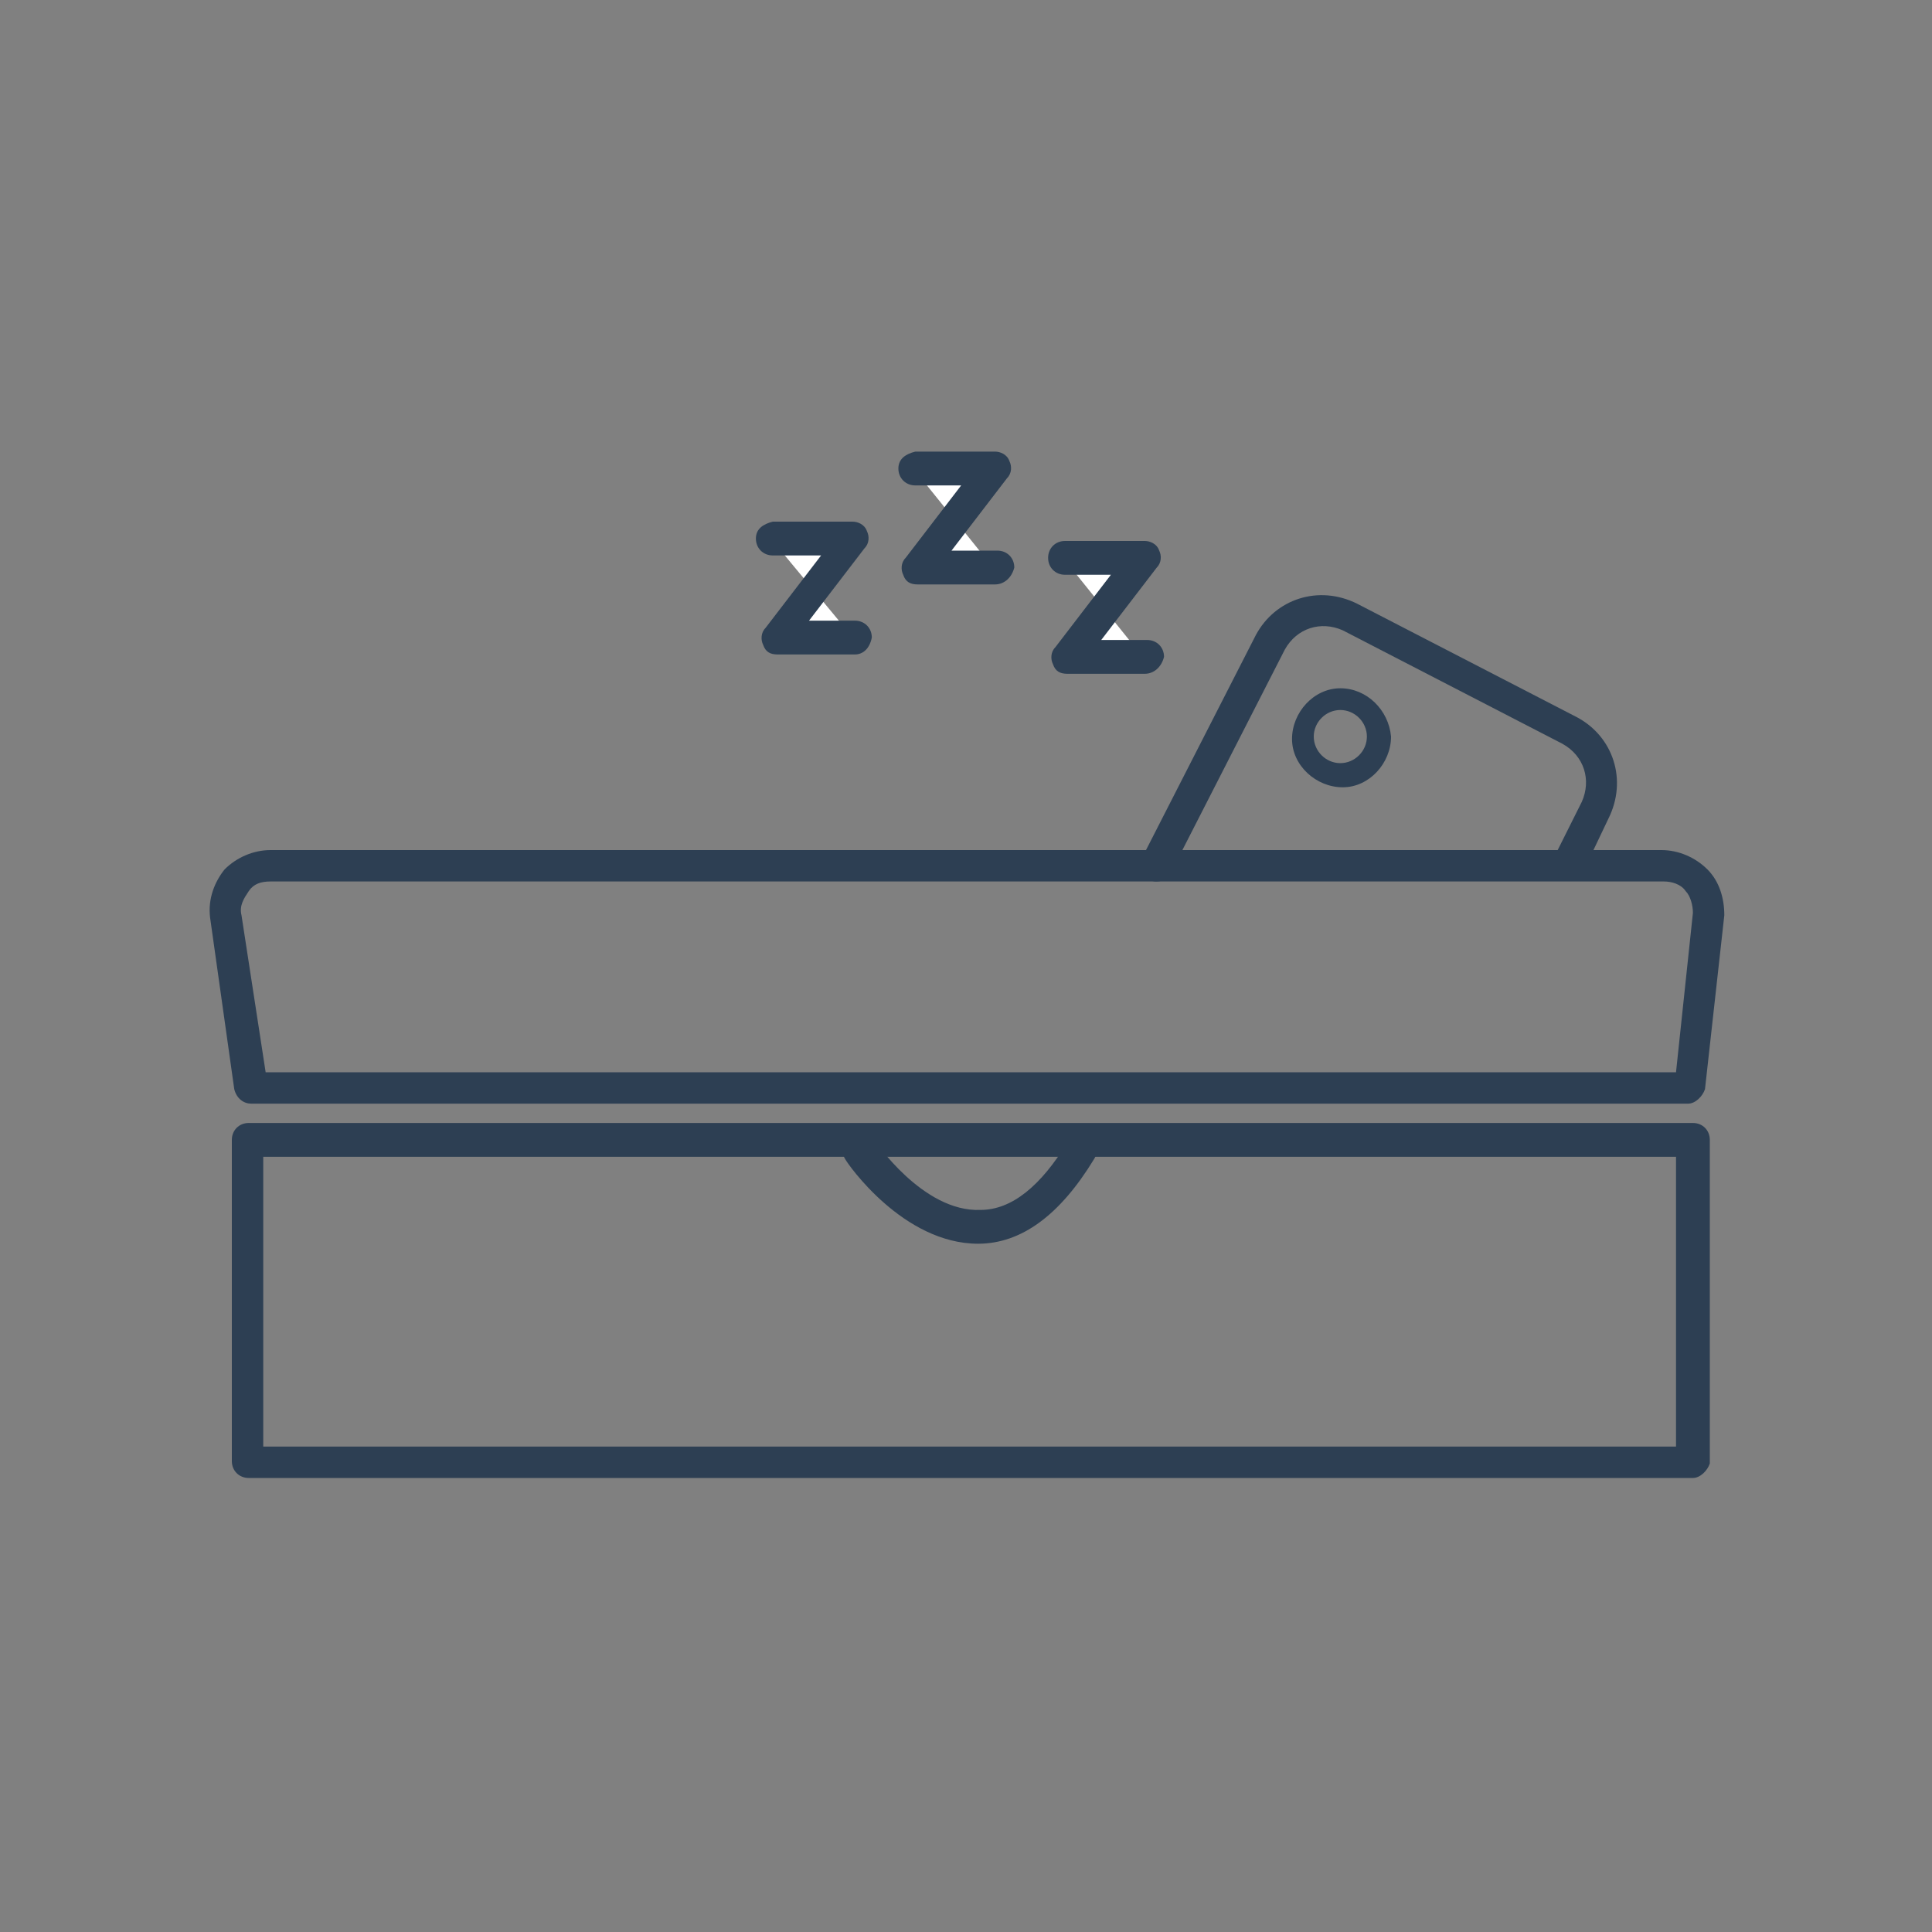 <svg width="80" height="80" viewBox="0 0 80 80" fill="none" xmlns="http://www.w3.org/2000/svg">
<rect x="0" y="0" width="80" height="80" fill="#808080" stroke="none"/>
<path d="M55.5 28.5C54.4 28.5 53.5 29.5 53.5 30.6C53.5 31.7 54.5 32.6 55.6 32.6C56.7 32.6 57.6 31.6 57.6 30.5C57.5 29.4 56.6 28.5 55.5 28.5ZM55.5 31.6C54.9 31.6 54.4 31.1 54.4 30.5C54.4 29.9 54.9 29.4 55.5 29.4C56.1 29.4 56.6 29.9 56.6 30.5C56.6 31.1 56.1 31.6 55.5 31.6Z" fill="#2D3F53"/>
<path d="M69.9 45.7H10.4C10.1 45.7 9.8 45.5 9.7 45.1L8.7 38C8.6 37.2 8.9 36.5 9.3 36C9.8 35.5 10.5 35.2 11.2 35.2H68.8C69.5 35.2 70.2 35.5 70.7 36C71.2 36.5 71.4 37.2 71.4 37.9L70.6 45.1C70.5 45.4 70.2 45.7 69.9 45.7ZM11 44.4H69.4L70.1 37.8C70.1 37.5 70 37.1 69.8 36.9C69.6 36.6 69.2 36.5 68.9 36.5H11.2C10.8 36.5 10.5 36.6 10.3 36.9C10.1 37.2 9.9 37.5 10 37.9L11 44.4Z" fill="#2D3F53"/>
<path d="M47.9 36.5C47.8 36.5 47.7 36.5 47.6 36.4C47.3 36.2 47.1 35.8 47.3 35.5L52 26.3C52.8 24.8 54.6 24.2 56.2 25L65.3 29.7C66.8 30.5 67.4 32.3 66.6 33.9L65.6 36C65.4 36.3 65 36.5 64.7 36.3C64.4 36.1 64.2 35.7 64.4 35.4L65.5 33.2C65.9 32.3 65.6 31.3 64.7 30.8L55.6 26.1C54.7 25.7 53.7 26 53.2 26.9L48.5 36.1C48.4 36.3 48.2 36.5 47.9 36.5Z" fill="#2D3F53"/>
<path d="M70.1 61.2H10.3C9.9 61.2 9.6 60.9 9.6 60.5V47.2C9.6 46.8 9.9 46.5 10.3 46.5H70.1C70.5 46.5 70.8 46.8 70.8 47.2V60.6C70.7 60.9 70.4 61.2 70.1 61.2ZM10.9 59.9H69.4V47.9H10.9V59.9Z" fill="#2D3F53"/>
<path d="M40.5 51.5C37.4 51.5 35.1 48.2 35 48C34.8 47.7 34.9 47.3 35.2 47C35.5 46.8 35.9 46.9 36.2 47.2C36.2 47.2 38.2 50.2 40.6 50.1C41.9 50.1 43.1 49.1 44.2 47.3C44.4 47 44.8 46.9 45.1 47.1C45.4 47.3 45.5 47.7 45.3 48C43.9 50.3 42.3 51.5 40.5 51.5C40.5 51.5 40.5 51.5 40.5 51.5Z" fill="#2D3F53"/>
<path d="M37.9 19.5H41.1L38 23.6H41.2" fill="white"/>
<path d="M41.2 24.2H38C37.7 24.2 37.5 24.1 37.4 23.8C37.3 23.6 37.3 23.3 37.5 23.1L39.8 20.1H37.9C37.5 20.1 37.2 19.8 37.2 19.4C37.2 19 37.5 18.8 37.9 18.7H41.2C41.4 18.7 41.7 18.8 41.8 19.1C41.9 19.3 41.9 19.6 41.7 19.8L39.4 22.8H41.3C41.7 22.8 42 23.1 42 23.5C41.9 23.9 41.6 24.2 41.2 24.2Z" fill="#2D3F53"/>
<path d="M32 22.4H35.3L32.2 26.5H35.4" fill="white"/>
<path d="M35.4 27.1H32.2C31.9 27.1 31.7 27 31.6 26.7C31.5 26.5 31.5 26.2 31.7 26L34 23H32C31.6 23 31.3 22.7 31.3 22.3C31.3 21.9 31.6 21.7 32 21.6H35.3C35.5 21.6 35.8 21.7 35.9 22C36 22.2 36 22.5 35.8 22.7L33.5 25.7H35.4C35.8 25.7 36.1 26 36.1 26.4C36 26.9 35.7 27.1 35.4 27.1Z" fill="#2D3F53"/>
<path d="M44.1 23.2H47.4L44.2 27.3H47.4" fill="white"/>
<path d="M47.4 27.9H44.2C43.9 27.9 43.7 27.8 43.6 27.5C43.5 27.3 43.5 27 43.7 26.8L46 23.8H44.1C43.7 23.8 43.4 23.5 43.4 23.1C43.4 22.7 43.7 22.4 44.1 22.4H47.4C47.6 22.4 47.9 22.5 48 22.8C48.1 23 48.1 23.3 47.9 23.5L45.6 26.5H47.5C47.9 26.5 48.2 26.8 48.2 27.2C48.1 27.6 47.8 27.9 47.4 27.9Z" fill="#2D3F53"/>
</svg>
